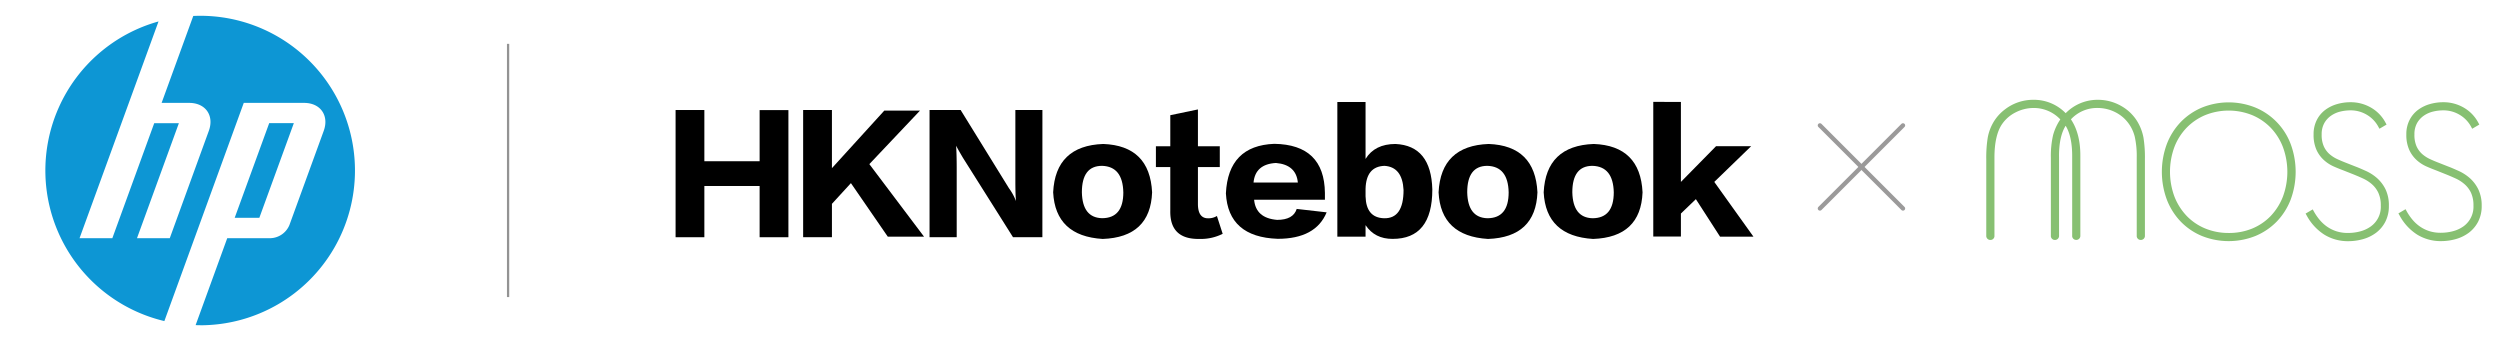 <svg xmlns="http://www.w3.org/2000/svg" viewBox="0 0 1466.62 200"><defs><style>.cls-1{fill:#0d96d4;}.cls-2,.cls-4{fill:none;stroke-miterlimit:10;}.cls-2{stroke:#939393;stroke-width:1.33px;}.cls-3{fill:#87c072;}.cls-4{stroke:#9b9a9a;stroke-linecap:round;stroke-width:2.56px;}</style></defs><title>moss x vendor-logo-V2</title><g id="Layer_7" data-name="Layer 7"><path class="cls-1" d="M117.46,190.78c-.91,0-1.81,0-2.7-.05l18.55-51h25.53a12.51,12.51,0,0,0,10.93-7.66L189.9,76.81c3.29-9-1.89-16.45-11.52-16.45H143l-46.58,128A90.79,90.79,0,0,1,93,12.58L46.66,139.75H65.9L90.47,72.29h14.46L80.36,139.75H99.59l22.9-62.94c3.3-9-1.89-16.45-11.51-16.45H94.81l18.57-51c1.35-.06,2.71-.1,4.08-.1a90.78,90.78,0,0,1,0,181.56ZM172.38,72.24H157.93l-20.25,55.54h14.46Z"/><line class="cls-2" x1="298.07" y1="25.72" x2="298.07" y2="174.28"/><path d="M462.52,139.17H445.63V109.11H413.21v30.06H396.33V64.54h16.88V94.59h32.42v-30h16.89Z"/><path d="M542.08,138.83H520.81l-21.62-31.4-11.14,12.15v19.59H471.16V64.54h16.89V98.65l30.73-33.77h20.94L510,96.28Z"/><path d="M611.51,139.17H594.29l-29.38-46.6q-3-5.07-4-7.09.33,5.05.34,12.83v40.86H545.32V64.54h18.24l28.37,45.93A31.44,31.44,0,0,1,596,117.9v-.34c-.23-2.48-.34-6.3-.34-11.48V64.54h15.87Z"/><path d="M675.88,112.83q-1,26.34-29,27.35-27.71-1.69-29.05-27.35,1.35-27.36,29.38-28.37Q674.53,85.48,675.88,112.83Zm-16.89,0q-.33-15.19-12.49-15.54-11.82,0-11.82,15.54Q635,127.7,646.5,128,659,128,659,112.83Z"/><path d="M686.55,123.64V98h-8.44V85.81h8.44V67.58l16.21-3.38V85.81h12.83V98H702.76v21.61q0,8.79,6.42,8.45a9.43,9.43,0,0,0,4.72-1.35l3.38,10.46a28.44,28.44,0,0,1-13.51,3Q686.22,140.52,686.55,123.64Z"/><path d="M777.26,113.17v4H735.72q1,10.82,13.51,11.82,9.45,0,11.48-6.42l17.56,2q-6.42,15.53-28.7,15.53-29.05-1-30.4-26.67,1.35-28,28.37-29.05Q776.93,84.81,777.26,113.17Zm-41.88-6.08h26q-1-10.47-12.84-11.48Q736.4,96.29,735.38,107.09Z"/><path d="M801.1,132.08v6.75H784.55v-79H801.1V93.24q5.4-8.77,17.56-8.78,20.94,1,21.61,26.68,0,29.05-23.3,29Q806.5,140.18,801.1,132.08Zm0-21.28v4.39q.33,12.51,10.81,12.84,11.48.33,11.48-16.55-.67-13.5-11.15-14.19Q801.44,97.64,801.1,110.8Z"/><path d="M901.94,112.83q-1,26.34-29,27.35-27.71-1.69-29-27.35,1.35-27.36,29.38-28.37Q900.59,85.48,901.94,112.83Zm-16.89,0q-.33-15.19-12.49-15.54-11.82,0-11.82,15.54.33,14.86,11.82,15.2Q885.06,128,885.05,112.83Z"/><path d="M963.6,112.83q-1,26.34-29,27.35-27.69-1.69-29-27.35,1.35-27.36,29.38-28.37Q962.25,85.48,963.6,112.83Zm-16.88,0q-.35-15.19-12.5-15.54-11.82,0-11.82,15.54.35,14.86,11.82,15.2Q946.71,128,946.72,112.83Z"/><path d="M1028.65,138.83h-19.59l-14.18-22-8.78,8.44v13.51H969.89v-79H986.1v46.94l20.6-20.94h20.6l-21.62,20.94Z"/><path class="cls-3" d="M1257.47,80.77a28.41,28.41,0,0,0-3.22-8.84,25.88,25.88,0,0,0-9.92-9.8,27.39,27.39,0,0,0-13.59-3.58,26.14,26.14,0,0,0-18.91,7.85l-.35-.35a25.9,25.9,0,0,0-18.61-7.5,27,27,0,0,0-16.55,5.54,26,26,0,0,0-7,7.83,27.61,27.61,0,0,0-3.22,8.81,74.63,74.63,0,0,0-.86,12.8v44.66a2.38,2.38,0,0,0,2.44,2.58,2.34,2.34,0,0,0,2.36-2.58V92.46c0-8.8,1.53-15.44,4.54-19.75a21.07,21.07,0,0,1,8-6.85A23.27,23.27,0,0,1,1193,63.35a21.29,21.29,0,0,1,15.68,6.71,30.89,30.89,0,0,0-4.23,9.16,54.5,54.5,0,0,0-1.31,13.32v45.65a2.34,2.34,0,0,0,2.36,2.58,2.38,2.38,0,0,0,2.44-2.58V92.36c-.13-8,1.17-14.28,3.87-18.58,2.63,4.29,3.91,10.45,3.83,18.38v46a2.34,2.34,0,0,0,2.36,2.58,2.37,2.37,0,0,0,2.43-2.58v-47c0-8.57-1.85-15.68-5.52-21.15a20.82,20.82,0,0,1,15.59-6.67,23,23,0,0,1,10.14,2.33,21.41,21.41,0,0,1,7.83,6.4,22.22,22.22,0,0,1,3.87,8.09,52,52,0,0,1,1.17,12.29v45.73a2.34,2.34,0,0,0,2.36,2.58,2.38,2.38,0,0,0,2.44-2.58V93.53A74,74,0,0,0,1257.47,80.77Z"/><path class="cls-3" d="M1343.83,84.52a37.48,37.48,0,0,0-20.67-21.4,41.86,41.86,0,0,0-31.42,0,37.73,37.73,0,0,0-12.44,8.49,38.77,38.77,0,0,0-8.14,12.91,47,47,0,0,0,0,32.56,38.73,38.73,0,0,0,8.14,12.9,37.13,37.13,0,0,0,12.44,8.45,42.35,42.35,0,0,0,31.41,0,37.66,37.66,0,0,0,12.49-8.44,38.52,38.52,0,0,0,8.19-12.91,47,47,0,0,0,0-32.56Zm-36.34,52.15A35.74,35.74,0,0,1,1293.6,134a32,32,0,0,1-10.87-7.42,34.74,34.74,0,0,1-7.14-11.36,42.07,42.07,0,0,1,0-28.93A33.78,33.78,0,0,1,1282.72,75a33,33,0,0,1,10.89-7.44,36.92,36.92,0,0,1,27.67,0A32.85,32.85,0,0,1,1332.17,75a34,34,0,0,1,7.13,11.35,42,42,0,0,1,0,28.93,34.72,34.72,0,0,1-7.13,11.36,32,32,0,0,1-10.88,7.42A35.46,35.46,0,0,1,1307.49,136.67Z"/><path class="cls-3" d="M1399.5,111.14a21.45,21.45,0,0,0-4.84-6.5,26.17,26.17,0,0,0-6.41-4.22c-2.23-1-4.45-2-6.6-2.8l-5.07-2c-1.76-.67-3.57-1.43-5.38-2.26a19.15,19.15,0,0,1-4.65-3,13.38,13.38,0,0,1-3.28-4.48,16.44,16.44,0,0,1-1.27-7,13.35,13.35,0,0,1,1.5-6.57,13,13,0,0,1,3.91-4.37,16.09,16.09,0,0,1,5.39-2.45,25.45,25.45,0,0,1,6.06-.75,18.37,18.37,0,0,1,9.71,2.64,18,18,0,0,1,6.58,6.79l.74,1.36,4.18-2.45-.69-1.27a21.94,21.94,0,0,0-8.38-8.64,23.61,23.61,0,0,0-12.14-3.2,28.34,28.34,0,0,0-7.76,1.08,21.56,21.56,0,0,0-6.94,3.38,17.13,17.13,0,0,0-5,5.94,18.28,18.28,0,0,0-1.9,8.51,21.46,21.46,0,0,0,1.68,9,18.39,18.39,0,0,0,4.34,6,21.48,21.48,0,0,0,5.78,3.77c2,.89,4,1.69,5.82,2.37l5.06,2c2,.79,4.1,1.68,6.2,2.64a21.9,21.9,0,0,1,5.35,3.42,15.46,15.46,0,0,1,3.75,5,17.49,17.49,0,0,1,1.45,7.55A14.13,14.13,0,0,1,1390.6,133a18.93,18.93,0,0,1-6.12,2.77,27.56,27.56,0,0,1-6.83.89,21.89,21.89,0,0,1-7.06-1,21.3,21.3,0,0,1-5.56-2.79,22.48,22.48,0,0,1-4.3-4,31.08,31.08,0,0,1-3.22-4.69l-.75-1.34-4.19,2.46.73,1.28a30.4,30.4,0,0,0,10.25,11.07,26.25,26.25,0,0,0,14.1,3.84,32,32,0,0,0,8.55-1.18,23.26,23.26,0,0,0,7.65-3.71,19,19,0,0,0,5.49-6.5,19.82,19.82,0,0,0,2.09-9.31A21.71,21.71,0,0,0,1399.5,111.14Z"/><path class="cls-3" d="M1453.92,111.14a21.62,21.62,0,0,0-4.84-6.5,26.36,26.36,0,0,0-6.41-4.22c-2.23-1-4.45-2-6.61-2.8l-5.06-2c-1.77-.67-3.58-1.43-5.39-2.26a19.34,19.34,0,0,1-4.65-3,13.66,13.66,0,0,1-3.28-4.48,16.45,16.45,0,0,1-1.26-7,13.35,13.35,0,0,1,1.49-6.57,13.21,13.21,0,0,1,3.91-4.37,16.14,16.14,0,0,1,5.4-2.45,25.39,25.39,0,0,1,6.06-.75,18.37,18.37,0,0,1,9.71,2.64,18,18,0,0,1,6.58,6.79l.74,1.36,4.17-2.45-.68-1.27a22.08,22.08,0,0,0-8.38-8.64,23.63,23.63,0,0,0-12.14-3.2,28.36,28.36,0,0,0-7.77,1.08,21.66,21.66,0,0,0-6.94,3.38,17.13,17.13,0,0,0-5,5.94,18.28,18.28,0,0,0-1.9,8.51,21.45,21.45,0,0,0,1.69,9,18.51,18.51,0,0,0,4.33,6,21.64,21.64,0,0,0,5.78,3.77c2,.89,4,1.69,5.83,2.37l5,2c2,.79,4.11,1.68,6.2,2.64a21.53,21.53,0,0,1,5.35,3.42,15.35,15.35,0,0,1,3.76,5,17.5,17.5,0,0,1,1.44,7.55,14.16,14.16,0,0,1-6,12.26,18.93,18.93,0,0,1-6.12,2.77,27.57,27.57,0,0,1-6.84.89,21.93,21.93,0,0,1-7.06-1,21.46,21.46,0,0,1-5.56-2.79,22.48,22.48,0,0,1-4.3-4,31.08,31.08,0,0,1-3.22-4.69l-.74-1.34-4.19,2.46.73,1.28A30.24,30.24,0,0,0,1418,137.61a26.19,26.19,0,0,0,14.09,3.84,31.89,31.89,0,0,0,8.55-1.18,23.31,23.31,0,0,0,7.66-3.71,19.11,19.11,0,0,0,5.49-6.5,19.82,19.82,0,0,0,2.09-9.31A21.71,21.71,0,0,0,1453.92,111.14Z"/><line class="cls-4" x1="1067.65" y1="73.57" x2="1116.38" y2="122.3"/><line class="cls-4" x1="1116.38" y1="73.57" x2="1067.65" y2="122.3"/></g></svg>